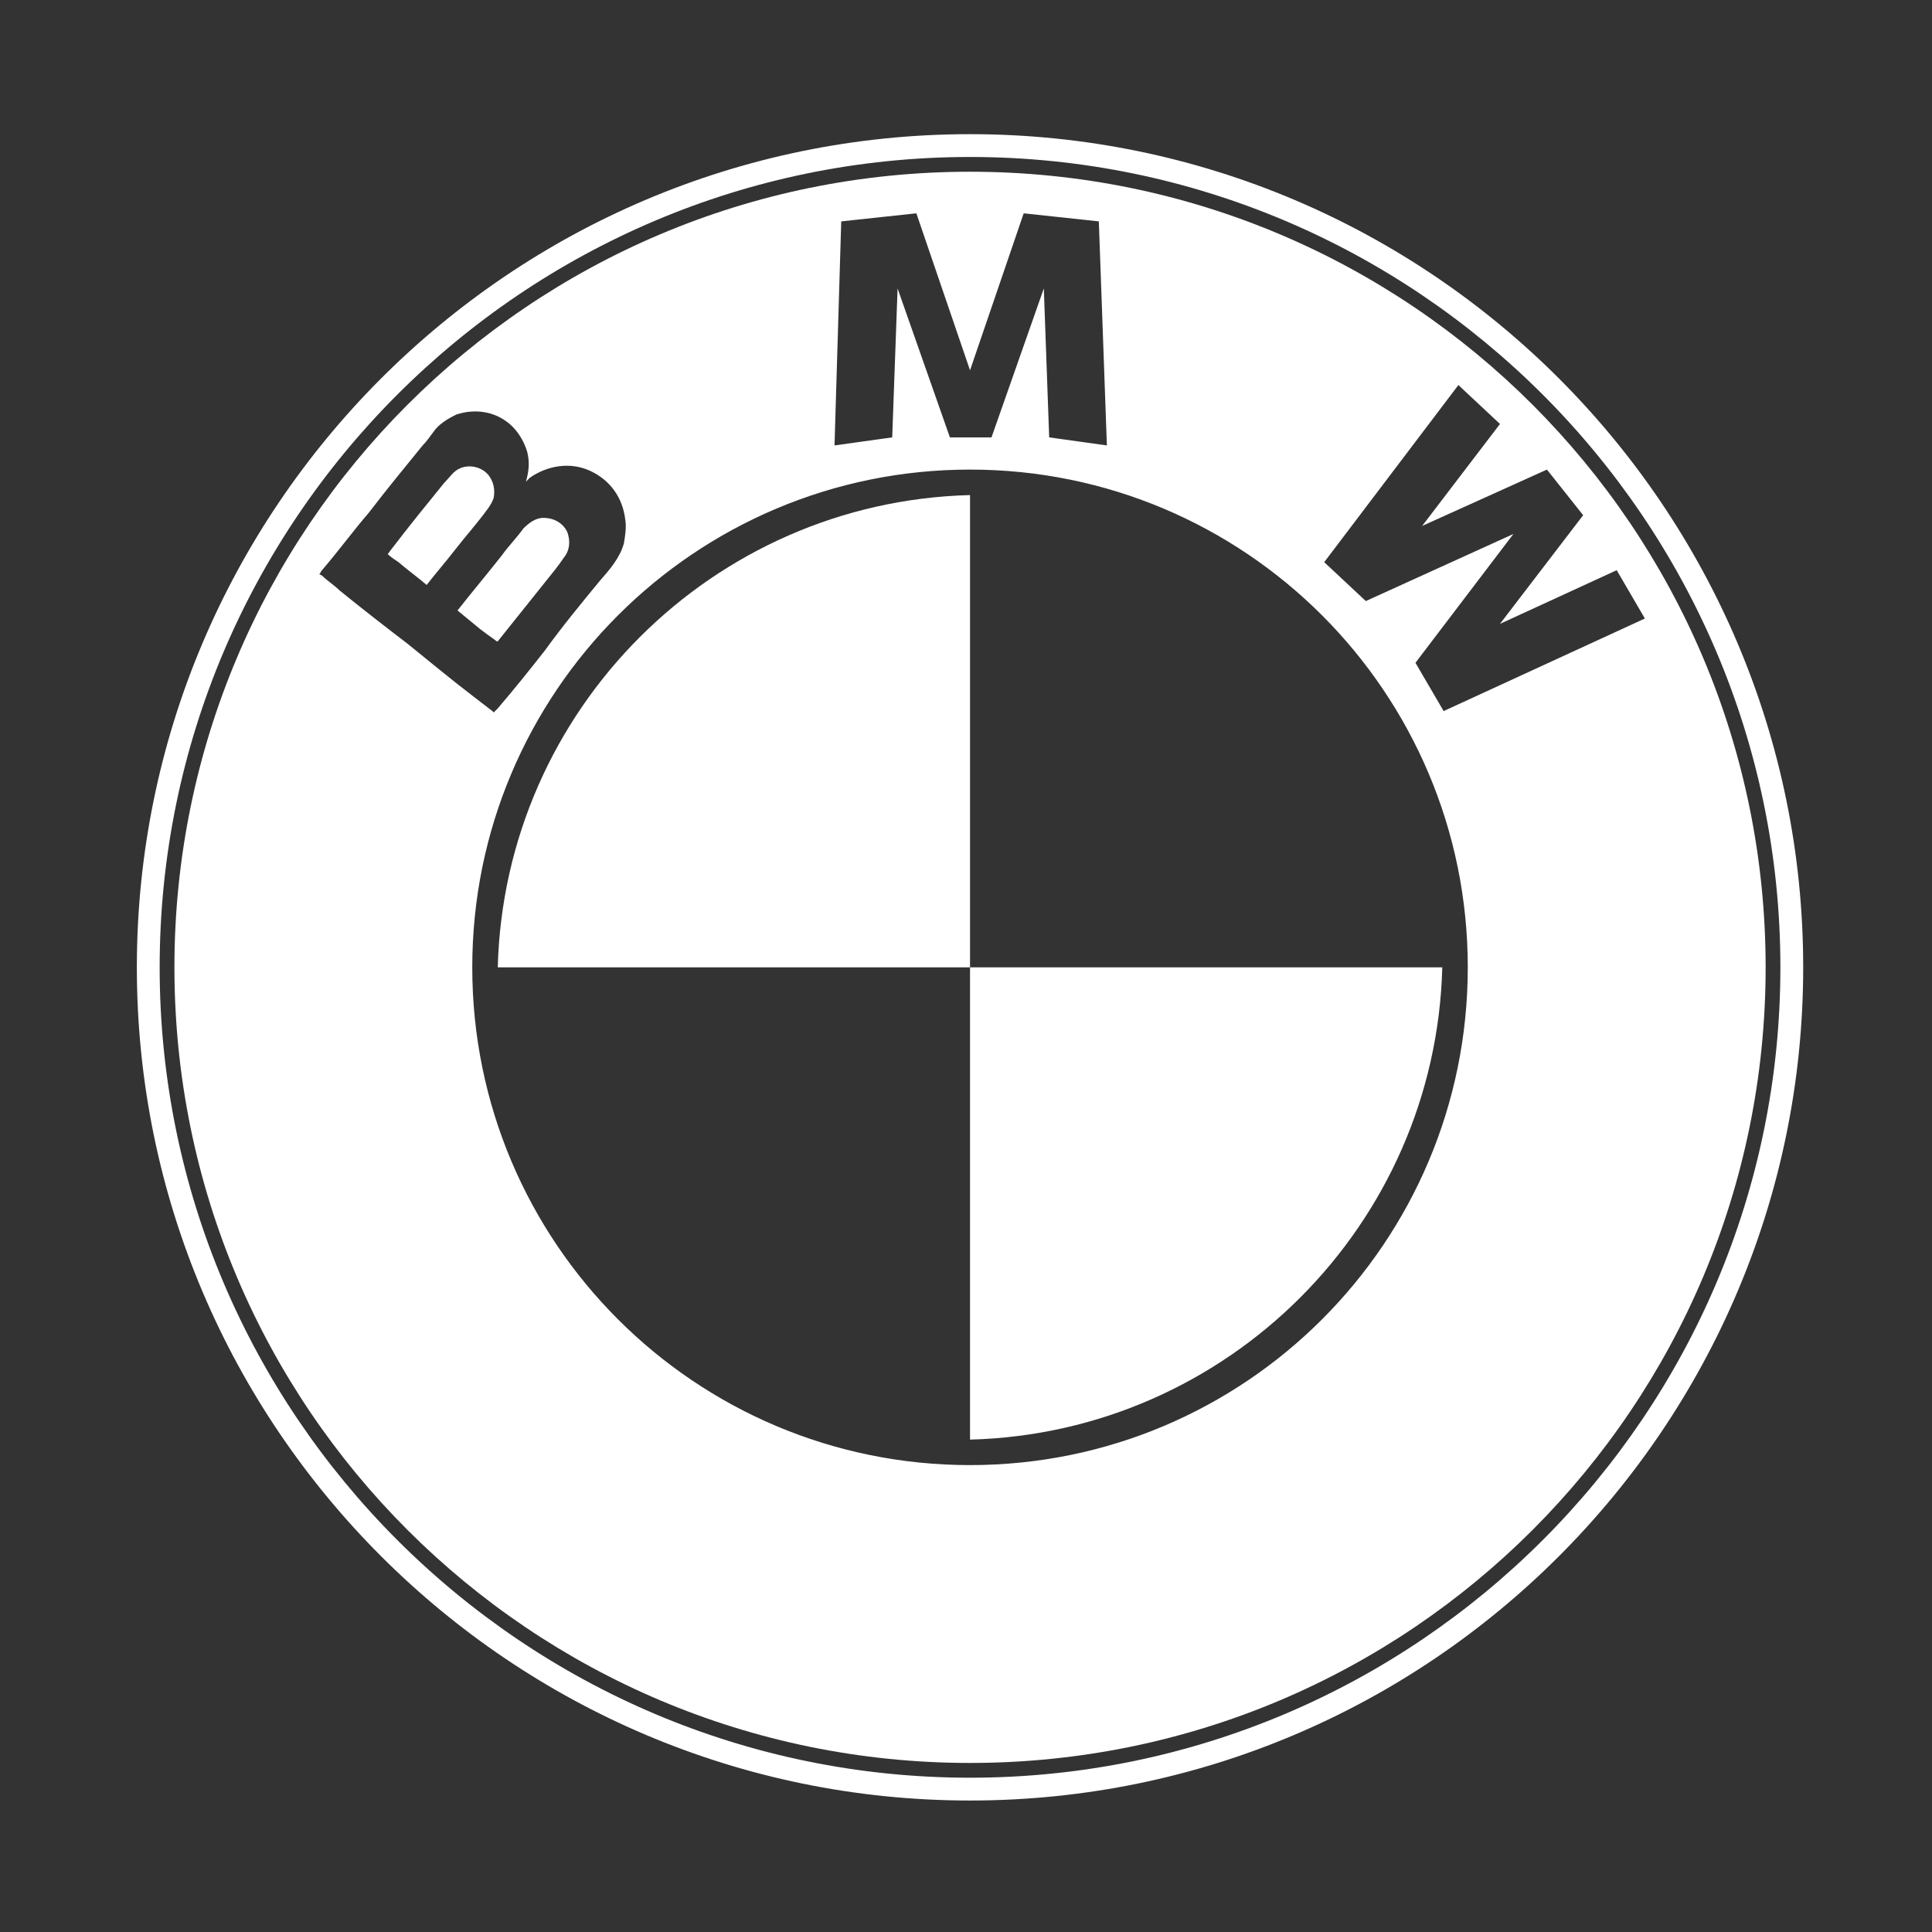 <?xml version="1.0" encoding="utf-8"?>
<!-- Generator: Adobe Illustrator 24.0.0, SVG Export Plug-In . SVG Version: 6.00 Build 0)  -->
<svg version="1.1" id="Layer_1" xmlns="http://www.w3.org/2000/svg" xmlns:xlink="http://www.w3.org/1999/xlink" x="0px" y="0px"
	 viewBox="0 0 144 144" style="enable-background:new 0 0 144 144;" xml:space="preserve">
<rect x="0" y="0" width="144" height="144" fill="#333333" stroke="none"/>
<style type="text/css">
	.st0{fill:#FFFFFF;}
</style>
<g>
	<path class="st0" d="M72.3,10C38,10,10.2,37.9,10.2,72.1c0,34.3,27.9,62.1,62.1,62.1c34.3,0,62.1-27.9,62.1-62.1
		C134.4,37.9,106.6,10,72.3,10 M72.3,132.5c-33.3,0-60.4-27.1-60.4-60.4c0-33.3,27.1-60.4,60.4-60.4c33.3,0,60.4,27.1,60.4,60.4
		C132.7,105.4,105.6,132.5,72.3,132.5"/>
	<path class="st0" d="M36.9,47.7c0.1,0.1,0.1,0.1,0.2,0.1c0,0,0,0,0,0c1.2-1.5,2.4-3,3.6-4.5c0.4-0.5,0.9-1.1,1.3-1.7
		c0.5-0.6,0.5-1.3,0.3-1.9c-0.3-0.7-1-1.1-1.8-1.1c-0.6,0-1.1,0.4-1.5,0.8c-0.5,0.7-1.1,1.3-1.6,2c-1.1,1.4-2.2,2.7-3.3,4.1
		c0.6,0.5,1.1,0.9,1.7,1.4C36.2,47.2,36.6,47.5,36.9,47.7"/>
	<path class="st0" d="M72.3,12.8C39.5,12.8,13,39.4,13,72.1c0,32.8,26.6,59.3,59.3,59.3c32.8,0,59.3-26.6,59.3-59.3
		C131.6,39.4,105.1,12.8,72.3,12.8 M62.7,16.5l5.6-0.6l4,11.7l4-11.7l5.6,0.6l0.6,16.7l-4.3-0.6l-0.4-11.1l-3.9,11.1h-3.1l-3.9-11.1
		l-0.4,11.1l-4.3,0.6L62.7,16.5z M25.3,44c-0.4-0.4-0.9-0.7-1.3-1.1c0,0-0.2-0.1-0.2-0.1c0.1-0.1,0.1-0.2,0.2-0.3
		c1.2-1.4,2.3-2.9,3.5-4.3c1.3-1.7,2.7-3.4,4-5c0.3-0.3,0.5-0.6,0.8-1c0.4-0.6,1.1-1,1.7-1.3c1.5-0.5,3.1-0.2,4.2,0.9
		c0.5,0.5,0.9,1.2,1.1,1.9c0.2,0.8,0.1,1.5-0.1,2.2c0.1-0.1,0.2-0.2,0.3-0.3c1.3-0.9,3-1.2,4.5-0.5c1.5,0.7,2.4,2,2.6,3.6
		c0.1,0.6,0,1.2-0.1,1.8c-0.3,1.1-1.1,2-1.8,2.8c-1.4,1.7-2.8,3.4-4.1,5.2c-1.1,1.4-2.3,2.9-3.5,4.3c-0.1,0.1-0.2,0.2-0.3,0.3
		c0,0-0.1-0.1-0.1-0.1c-0.4-0.3-0.9-0.7-1.3-1c-1.7-1.3-3.4-2.7-5-4C28.7,46.7,26.9,45.3,25.3,44 M72.3,109.2
		c-20.5,0-37.1-16.6-37.1-37.1S51.8,35,72.3,35c20.5,0,37.1,16.6,37.1,37.1S92.8,109.2,72.3,109.2 M107.6,53l-2.1-3.6l7.3-9.6l-11,5
		l-3.1-2.9l10-13.2l3.1,2.9l-5.8,7.6l9.3-4.2l2.7,3.4l-6.2,8.1l8.7-4l2.1,3.6L107.6,53z"/>
	<path class="st0" d="M36.8,37.1c0.1-0.6,0-1.2-0.4-1.7c-0.5-0.6-1.4-0.8-2.1-0.5c-0.5,0.2-0.8,0.7-1.2,1.1
		c-1.3,1.6-2.6,3.2-3.9,4.9c0,0-0.3,0.4-0.3,0.4c0.2,0.2,0.5,0.4,0.8,0.6c0.7,0.6,1.4,1.1,2.1,1.7c0.7-0.9,1.4-1.7,2.1-2.6
		c0.7-0.9,1.4-1.7,2.1-2.6C36.2,38.1,36.6,37.7,36.8,37.1"/>
	<path class="st0" d="M37.1,72.1h35.2V36.9C53.1,37.4,37.6,52.9,37.1,72.1"/>
	<path class="st0" d="M72.3,107.3c19.2-0.5,34.7-16,35.2-35.2H72.3V107.3z"/>
</g>
</svg>
